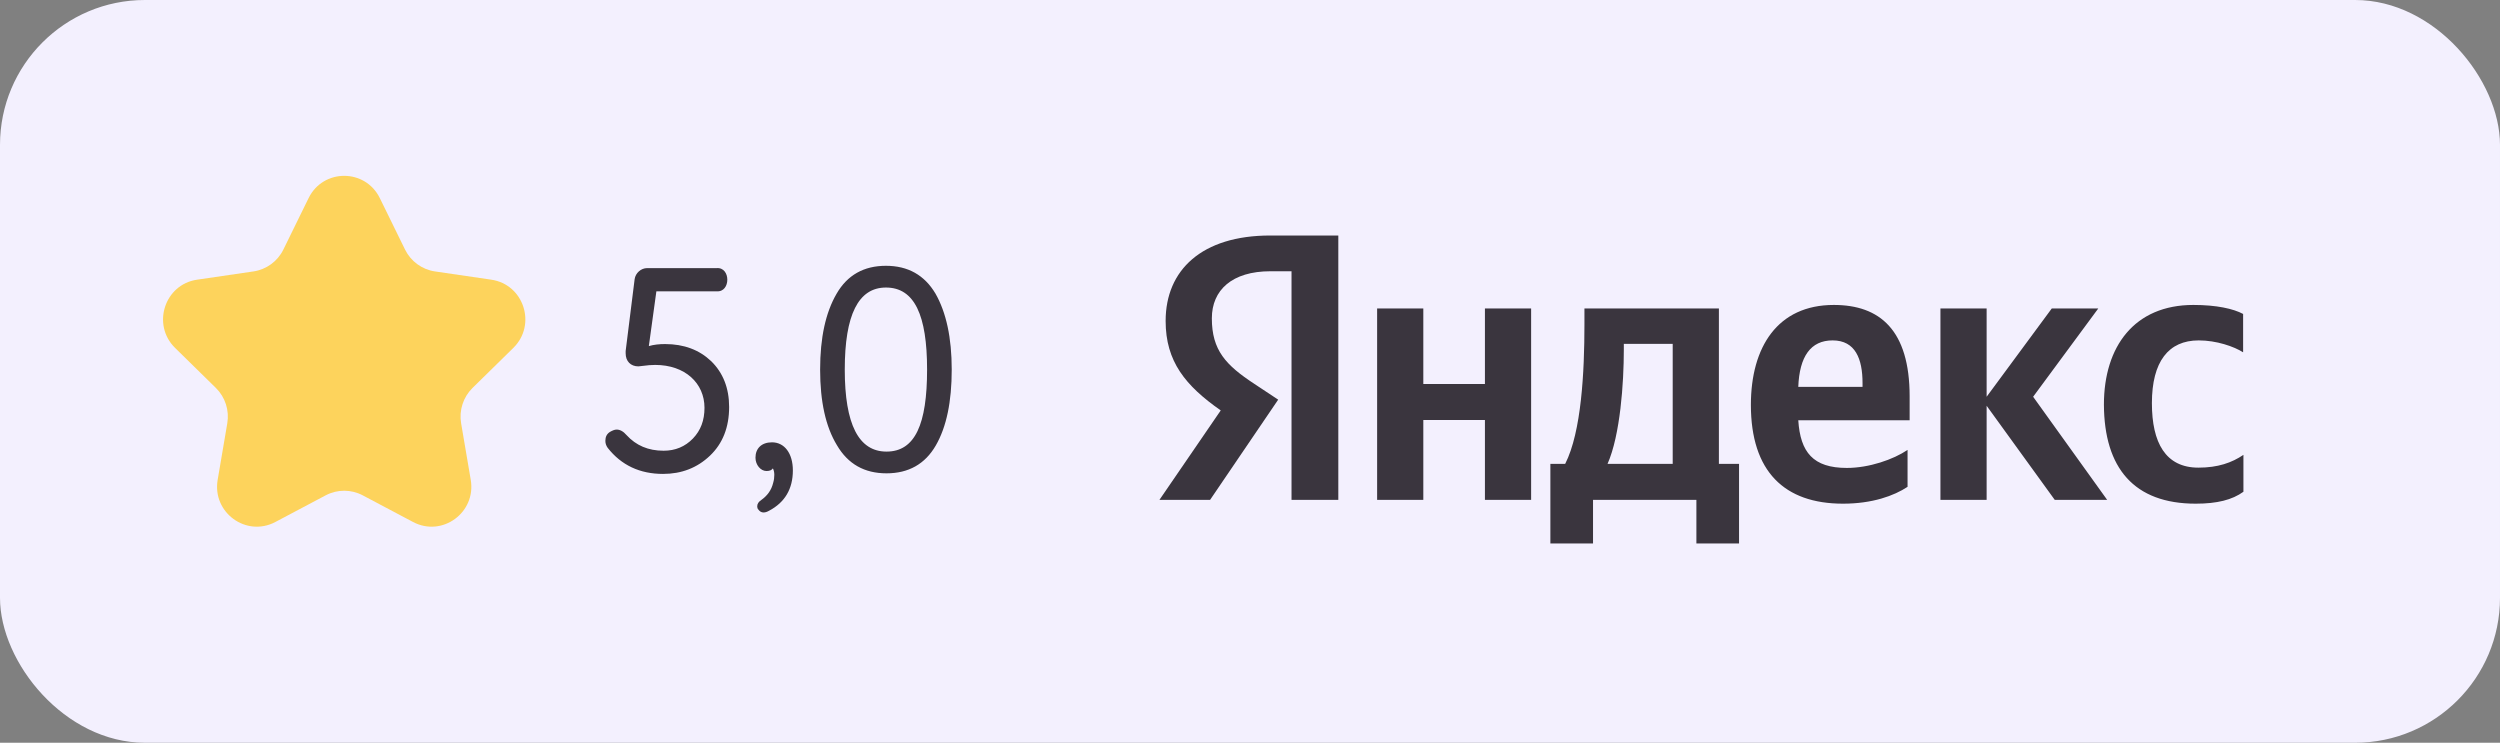 <?xml version="1.0" encoding="UTF-8"?> <svg xmlns="http://www.w3.org/2000/svg" width="138" height="41" viewBox="0 0 138 41" fill="none"><rect x="0" y="0" width="138" height="41" fill="#808080" stroke="none"/><rect width="138" height="41" rx="8" fill="#F3F0FE"></rect><path d="M34.04 23.712C34.216 23.712 34.408 23.808 34.584 24.016C35.112 24.592 35.784 24.88 36.632 24.88C37.272 24.88 37.816 24.656 38.248 24.208C38.68 23.76 38.888 23.2 38.888 22.512C38.888 21.152 37.816 20.144 36.168 20.144C35.992 20.144 35.72 20.16 35.384 20.208C35.368 20.208 35.288 20.224 35.24 20.224C34.808 20.224 34.536 19.936 34.536 19.504V19.376L35.032 15.408C35.08 15.072 35.384 14.8 35.72 14.8H39.56C40.344 14.736 40.344 16.144 39.56 16.08H36.232L35.816 19.104C36.088 19.024 36.392 18.992 36.712 18.992C37.752 18.992 38.6 19.312 39.256 19.936C39.912 20.576 40.248 21.424 40.248 22.464C40.248 23.584 39.896 24.48 39.192 25.152C38.488 25.824 37.624 26.16 36.6 26.16C35.32 26.16 34.296 25.68 33.544 24.72C33.464 24.608 33.416 24.48 33.416 24.336C33.416 24.112 33.496 23.952 33.672 23.84C33.816 23.76 33.928 23.712 34.04 23.712ZM42.022 27.6C42.358 27.36 42.582 27.056 42.678 26.656C42.726 26.496 42.742 26.352 42.742 26.208C42.742 26.064 42.71 25.936 42.662 25.856C42.598 25.952 42.486 26 42.31 26C41.99 26 41.702 25.664 41.702 25.264C41.702 24.752 42.038 24.416 42.614 24.416C43.302 24.416 43.766 25.024 43.766 25.968C43.766 26.976 43.334 27.728 42.454 28.192C42.342 28.256 42.246 28.288 42.15 28.288C42.038 28.288 41.942 28.24 41.862 28.128C41.814 28.08 41.798 28.016 41.798 27.952C41.798 27.808 41.878 27.696 42.022 27.6ZM51.655 24.592C51.063 25.616 50.151 26.128 48.935 26.128C47.719 26.128 46.807 25.616 46.199 24.576C45.575 23.552 45.271 22.16 45.271 20.4C45.271 18.64 45.575 17.248 46.183 16.208C46.775 15.184 47.687 14.672 48.903 14.672C50.119 14.672 51.031 15.184 51.639 16.208C52.231 17.248 52.535 18.64 52.535 20.4C52.535 22.176 52.247 23.568 51.655 24.592ZM48.903 15.872C47.383 15.872 46.631 17.376 46.631 20.4C46.631 23.424 47.399 24.928 48.935 24.928C50.519 24.928 51.175 23.408 51.175 20.4C51.175 17.408 50.487 15.872 48.903 15.872Z" fill="#3A353E"></path><g clip-path="url(#clip0_1922_2600)"><path d="M121.205 27.803C122.382 27.803 123.216 27.594 123.837 27.145V25.108C123.199 25.541 122.431 25.814 121.352 25.814C119.537 25.814 118.785 24.435 118.785 22.254C118.785 19.96 119.701 18.79 121.368 18.79C122.349 18.79 123.314 19.126 123.82 19.447V17.33C123.281 17.041 122.349 16.833 121.074 16.833C117.82 16.833 116.136 19.126 116.136 22.334C116.153 25.846 117.804 27.803 121.205 27.803ZM105.297 26.873V24.836C104.513 25.365 103.172 25.83 101.946 25.83C100.082 25.83 99.379 24.964 99.265 23.2H105.412V21.885C105.412 18.212 103.76 16.833 101.226 16.833C98.12 16.833 96.649 19.159 96.649 22.35C96.649 26.023 98.496 27.803 101.733 27.803C103.352 27.803 104.545 27.37 105.297 26.873ZM81.968 17.026V21.195H78.567V17.026H76.017V27.594H78.567V23.184H81.968V27.594H84.518V17.026H81.968ZM96.011 25.606H94.883V17.026H87.461V17.924C87.461 20.506 87.297 23.841 86.398 25.606H85.581V30H87.935V27.594H93.641V30H95.995V25.606H96.011ZM113.423 27.594H116.316L112.229 21.901L115.826 17.026H113.259L109.662 21.901V17.026H107.112V27.594H109.662V22.398L113.423 27.594ZM101.161 18.79C102.42 18.79 102.812 19.816 102.812 21.147V21.356H99.265C99.33 19.672 99.951 18.79 101.161 18.79ZM92.333 25.606H88.736C89.439 24.018 89.635 21.131 89.635 19.303V18.982H92.333V25.606Z" fill="#3A353E"></path><path d="M73.891 27.594H71.292V14.973H70.131C68.005 14.973 66.894 16.015 66.894 17.571C66.894 19.335 67.662 20.153 69.248 21.195L70.556 22.061L66.796 27.594H64L67.384 22.655C65.439 21.291 64.343 19.96 64.343 17.715C64.343 14.909 66.338 13 70.114 13H73.875V27.594H73.891Z" fill="#3A353E"></path></g><path d="M17.033 10.938C17.837 9.296 20.163 9.296 20.967 10.938L22.358 13.775C22.677 14.427 23.295 14.878 24.01 14.983L27.119 15.438C28.919 15.701 29.637 17.927 28.335 19.205L26.085 21.413C25.568 21.921 25.332 22.652 25.454 23.368L25.985 26.486C26.293 28.291 24.412 29.666 22.802 28.815L20.021 27.342C19.382 27.004 18.618 27.004 17.979 27.342L15.198 28.815C13.588 29.666 11.707 28.291 12.015 26.486L12.546 23.368C12.668 22.652 12.432 21.921 11.915 21.413L9.665 19.205C8.363 17.927 9.081 15.701 10.881 15.438L13.99 14.983C14.705 14.878 15.323 14.427 15.642 13.775L17.033 10.938Z" fill="#FDD35C"></path><defs><clipPath id="clip0_1922_2600"><rect width="60" height="17" fill="white" transform="translate(64 13)"></rect></clipPath></defs></svg> 